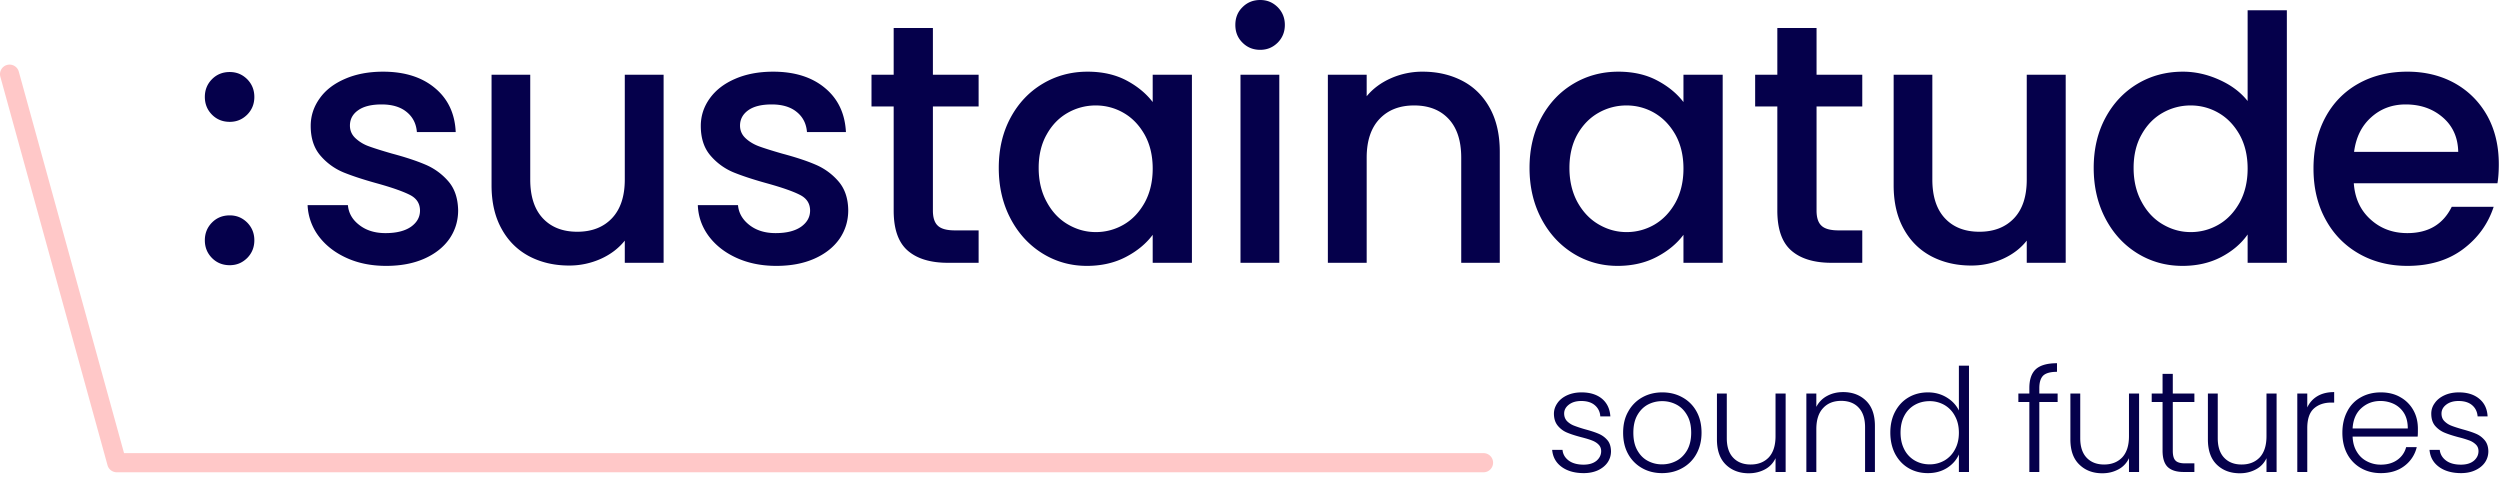 <svg fill="none" xmlns="http://www.w3.org/2000/svg" viewBox="0 0 391 75"><path d="M35.929 41.477c-1.1 0-2.031-.374-2.772-1.121-.74-.747-1.12-1.673-1.12-2.776 0-1.103.38-2.028 1.12-2.776.74-.747 1.672-1.12 2.772-1.12 1.078 0 1.967.373 2.728 1.12.74.748 1.122 1.673 1.122 2.776 0 1.103-.381 2.029-1.122 2.776-.761.747-1.65 1.121-2.728 1.121Zm0-22.42c-1.1 0-2.031-.373-2.772-1.12-.74-.748-1.12-1.673-1.12-2.777 0-1.103.38-2.028 1.12-2.775.74-.748 1.672-1.121 2.772-1.121 1.078 0 1.967.373 2.728 1.12.74.748 1.122 1.673 1.122 2.776 0 1.104-.381 2.029-1.122 2.776-.761.748-1.65 1.121-2.728 1.121ZM60.4 41.583c-2.327 0-4.4-.418-6.22-1.254-1.84-.837-3.279-1.976-4.358-3.417a8.694 8.694 0 0 1-1.713-4.83h6.304c.106 1.245.698 2.286 1.798 3.122 1.079.837 2.433 1.255 4.083 1.255 1.692 0 3.025-.33 3.977-.988.93-.658 1.417-1.503 1.417-2.536 0-1.103-.529-1.921-1.586-2.455-1.058-.534-2.708-1.121-4.993-1.762-2.2-.605-3.998-1.192-5.394-1.761a9.54 9.54 0 0 1-3.596-2.616c-1.016-1.174-1.524-2.722-1.524-4.644 0-1.566.466-2.998 1.397-4.297.91-1.299 2.242-2.322 3.977-3.07 1.713-.747 3.702-1.12 5.944-1.12 3.343 0 6.05.845 8.081 2.535 2.052 1.69 3.152 3.995 3.28 6.913h-6.072c-.106-1.317-.635-2.367-1.608-3.15-.952-.782-2.264-1.174-3.892-1.174-1.608 0-2.835.303-3.681.907-.868.605-1.29 1.406-1.29 2.403 0 .783.295 1.441.867 1.975a6 6 0 0 0 2.073 1.254c.825.303 2.03.685 3.638 1.148 2.137.57 3.872 1.148 5.247 1.735a9.744 9.744 0 0 1 3.554 2.589c.994 1.138 1.502 2.651 1.544 4.537 0 1.673-.465 3.167-1.375 4.484-.931 1.317-2.242 2.349-3.935 3.096-1.692.747-3.68 1.121-5.944 1.121ZM103.788 11.69v29.413h-6.071v-3.47c-.974 1.21-2.222 2.162-3.766 2.856a12.012 12.012 0 0 1-4.95 1.041c-2.306 0-4.379-.48-6.22-1.441-1.819-.961-3.278-2.385-4.315-4.27-1.058-1.887-1.587-4.164-1.587-6.834V11.69h6.05v16.388c0 2.634.656 4.653 1.968 6.059 1.312 1.406 3.11 2.108 5.394 2.108 2.264 0 4.083-.702 5.416-2.108 1.333-1.406 2.01-3.425 2.01-6.059V11.69h6.071ZM121.409 41.583c-2.306 0-4.379-.418-6.219-1.254-1.841-.837-3.279-1.976-4.358-3.417-1.058-1.441-1.629-3.051-1.692-4.83h6.283c.105 1.245.719 2.286 1.798 3.122 1.079.837 2.432 1.255 4.083 1.255 1.713 0 3.025-.33 3.977-.988.93-.658 1.417-1.503 1.417-2.536 0-1.103-.529-1.921-1.587-2.455-1.036-.534-2.707-1.121-4.992-1.762-2.2-.605-3.998-1.192-5.394-1.761a9.539 9.539 0 0 1-3.597-2.616c-1.015-1.174-1.523-2.722-1.523-4.644 0-1.566.465-2.998 1.396-4.297.931-1.299 2.243-2.322 3.977-3.07 1.714-.747 3.702-1.12 5.945-1.12 3.342 0 6.05.845 8.081 2.535 2.052 1.69 3.152 3.995 3.3 6.913h-6.093c-.105-1.317-.634-2.367-1.607-3.15-.952-.782-2.264-1.174-3.893-1.174-1.608 0-2.835.303-3.681.907-.846.605-1.29 1.406-1.29 2.403 0 .783.296 1.441.867 1.975s1.269.952 2.073 1.254c.825.303 2.031.685 3.639 1.148 2.136.57 3.892 1.148 5.246 1.735a9.742 9.742 0 0 1 3.554 2.589c.995 1.138 1.523 2.651 1.545 4.537 0 1.673-.466 3.167-1.376 4.484-.93 1.317-2.242 2.349-3.934 3.096-1.693.747-3.66 1.121-5.945 1.121ZM145.906 16.655v16.28c0 1.104.254 1.896.783 2.376.508.48 1.396.721 2.644.721h3.723v5.071h-4.801c-2.729 0-4.845-.64-6.305-1.922-1.459-1.28-2.179-3.363-2.179-6.245V16.655h-3.469V11.69h3.469V4.377h6.135v7.314h7.15v4.964h-7.15ZM156.208 26.263c0-2.954.614-5.57 1.841-7.847 1.227-2.278 2.898-4.048 5.014-5.312 2.115-1.263 4.463-1.894 7.023-1.894 2.327 0 4.337.453 6.071 1.36 1.714.908 3.089 2.038 4.125 3.39v-4.27h6.135v29.413h-6.135v-4.378c-1.036 1.388-2.432 2.545-4.209 3.47-1.777.925-3.808 1.388-6.093 1.388-2.517 0-4.844-.65-6.939-1.948-2.094-1.3-3.765-3.114-4.992-5.445-1.227-2.331-1.841-4.973-1.841-7.927Zm24.074.107c0-2.029-.423-3.79-1.248-5.285-.846-1.495-1.925-2.634-3.279-3.416a8.6 8.6 0 0 0-4.379-1.175 8.756 8.756 0 0 0-4.379 1.148c-1.354.765-2.454 1.886-3.279 3.363-.846 1.477-1.269 3.23-1.269 5.258s.423 3.808 1.269 5.338c.825 1.53 1.925 2.696 3.3 3.496 1.375.801 2.814 1.201 4.358 1.201a8.598 8.598 0 0 0 4.379-1.174c1.354-.783 2.433-1.93 3.279-3.443.825-1.512 1.248-3.283 1.248-5.311ZM197.1 7.794c-1.1 0-2.03-.374-2.771-1.121-.761-.748-1.121-1.673-1.121-2.776 0-1.103.36-2.029 1.121-2.776C195.07.374 196 0 197.1 0c1.079 0 1.968.374 2.729 1.121.741.747 1.121 1.673 1.121 2.776 0 1.103-.38 2.028-1.121 2.776-.761.747-1.65 1.12-2.729 1.12Zm2.983 3.896v29.413h-6.071V11.69h6.071ZM222.507 11.21c2.306 0 4.379.48 6.22 1.44 1.84.962 3.257 2.385 4.294 4.271 1.036 1.886 1.544 4.164 1.544 6.833v17.349h-6.029V24.66c0-2.633-.656-4.652-1.967-6.058-1.312-1.406-3.11-2.109-5.395-2.109-2.284 0-4.082.703-5.415 2.109-1.333 1.405-2.01 3.425-2.01 6.058v16.442h-6.071V11.69h6.071v3.363c.994-1.21 2.285-2.153 3.829-2.83a12.18 12.18 0 0 1 4.929-1.014ZM239.219 26.263c0-2.954.614-5.57 1.841-7.847 1.226-2.278 2.898-4.048 5.013-5.312 2.116-1.263 4.464-1.894 7.024-1.894 2.305 0 4.336.453 6.05 1.36 1.734.908 3.109 2.038 4.146 3.39v-4.27h6.135v29.413h-6.135v-4.378c-1.037 1.388-2.433 2.545-4.21 3.47-1.777.925-3.808 1.388-6.092 1.388-2.518 0-4.845-.65-6.939-1.948-2.094-1.3-3.766-3.114-4.992-5.445-1.227-2.331-1.841-4.973-1.841-7.927Zm24.074.107c0-2.029-.423-3.79-1.248-5.285-.846-1.495-1.946-2.634-3.279-3.416a8.602 8.602 0 0 0-4.379-1.175 8.754 8.754 0 0 0-4.379 1.148c-1.354.765-2.454 1.886-3.3 3.363-.825 1.477-1.248 3.23-1.248 5.258s.423 3.808 1.248 5.338c.846 1.53 1.946 2.696 3.321 3.496 1.375.801 2.814 1.201 4.358 1.201a8.601 8.601 0 0 0 4.379-1.174c1.333-.783 2.433-1.93 3.279-3.443.825-1.512 1.248-3.283 1.248-5.311ZM284.109 16.655v16.28c0 1.104.254 1.896.783 2.376.507.48 1.396.721 2.644.721h3.723v5.071h-4.802c-2.729 0-4.844-.64-6.304-1.922-1.459-1.28-2.179-3.363-2.179-6.245V16.655h-3.469V11.69h3.469V4.377h6.135v7.314h7.15v4.964h-7.15ZM323.076 11.69v29.413h-6.092v-3.47c-.952 1.21-2.2 2.162-3.745 2.856a12.008 12.008 0 0 1-4.95 1.041c-2.306 0-4.379-.48-6.219-1.441-1.82-.961-3.279-2.385-4.316-4.27-1.058-1.887-1.587-4.164-1.587-6.834V11.69h6.051v16.388c0 2.634.656 4.653 1.967 6.059 1.312 1.406 3.11 2.108 5.395 2.108 2.263 0 4.082-.702 5.415-2.108 1.333-1.406 1.989-3.425 1.989-6.059V11.69h6.092ZM327.455 26.263c0-2.954.614-5.57 1.841-7.847 1.227-2.278 2.898-4.048 5.013-5.312 2.116-1.263 4.485-1.894 7.087-1.894 1.925 0 3.808.418 5.669 1.254 1.883.836 3.364 1.948 4.464 3.336V1.601h6.135v39.502h-6.135v-4.43c-.994 1.423-2.369 2.597-4.125 3.522-1.777.925-3.787 1.388-6.072 1.388-2.559 0-4.907-.65-7.023-1.948-2.115-1.3-3.786-3.114-5.013-5.445-1.227-2.331-1.841-4.973-1.841-7.927Zm24.074.107c0-2.029-.423-3.79-1.248-5.285-.846-1.495-1.925-2.634-3.279-3.416a8.602 8.602 0 0 0-4.379-1.175 8.754 8.754 0 0 0-4.379 1.148c-1.354.765-2.454 1.886-3.279 3.363-.846 1.477-1.269 3.23-1.269 5.258s.423 3.808 1.269 5.338c.825 1.53 1.925 2.696 3.3 3.496 1.375.801 2.814 1.201 4.358 1.201a8.601 8.601 0 0 0 4.379-1.174c1.354-.783 2.433-1.93 3.279-3.443.825-1.512 1.248-3.283 1.248-5.311ZM390.813 25.676c0 1.103-.064 2.1-.212 2.989h-22.466c.169 2.349 1.037 4.235 2.623 5.658 1.566 1.424 3.47 2.136 5.754 2.136 3.279 0 5.585-1.37 6.939-4.11h6.558c-.889 2.704-2.496 4.92-4.823 6.645-2.327 1.726-5.225 2.59-8.674 2.59-2.813 0-5.331-.633-7.552-1.896-2.221-1.263-3.977-3.043-5.225-5.338-1.269-2.295-1.904-4.955-1.904-7.98 0-3.025.614-5.685 1.841-7.98 1.227-2.296 2.961-4.067 5.182-5.312 2.222-1.246 4.781-1.868 7.658-1.868 2.772 0 5.247.604 7.426 1.814 2.157 1.21 3.85 2.91 5.077 5.098 1.205 2.189 1.798 4.707 1.798 7.554Zm-6.347-1.922c-.042-2.242-.846-4.04-2.411-5.392-1.566-1.352-3.491-2.028-5.818-2.028-2.094 0-3.892.667-5.373 2.002-1.502 1.334-2.39 3.14-2.687 5.418h16.289ZM247.695 73.996c-1.402 0-2.567-.326-3.456-.977-.888-.652-1.382-1.539-1.481-2.663h1.62c.059.69.395 1.247.967 1.675.573.427 1.363.64 2.331.64.849 0 1.52-.201 2.014-.606.474-.405.731-.907.731-1.507 0-.419-.139-.762-.415-1.033-.257-.27-.612-.484-1.027-.64-.395-.158-.968-.326-1.659-.505-.928-.241-1.659-.48-2.231-.721a3.711 3.711 0 0 1-1.442-1.067c-.395-.472-.612-1.104-.612-1.9 0-.598.197-1.153.553-1.66.355-.51.869-.915 1.52-1.215.672-.3 1.403-.448 2.252-.448 1.323 0 2.389.331 3.199.999.79.665 1.224 1.584 1.303 2.753h-1.579a2.39 2.39 0 0 0-.85-1.742c-.513-.442-1.224-.663-2.113-.663-.81 0-1.441.187-1.935.562-.494.374-.751.84-.751 1.393 0 .48.158.873.435 1.18a3.14 3.14 0 0 0 1.106.72 19.23 19.23 0 0 0 1.738.572c.888.24 1.599.472 2.113.697.533.224.987.553 1.362.988.376.434.553 1.011.573 1.73 0 .66-.178 1.248-.533 1.765-.356.516-.869.925-1.501 1.225-.652.298-1.402.448-2.232.448ZM259.94 73.996c-1.146 0-2.192-.258-3.101-.774a5.609 5.609 0 0 1-2.192-2.202c-.533-.952-.79-2.064-.79-3.338 0-1.273.257-2.385.81-3.337a5.596 5.596 0 0 1 2.192-2.202c.928-.518 1.975-.774 3.12-.774 1.165 0 2.212.256 3.14.774a5.518 5.518 0 0 1 2.212 2.202c.533.952.79 2.064.79 3.337 0 1.258-.276 2.366-.81 3.326a5.557 5.557 0 0 1-2.231 2.214c-.928.516-1.975.774-3.14.774Zm0-1.37c.809 0 1.56-.184 2.251-.551.691-.366 1.244-.92 1.679-1.663.414-.74.632-1.651.632-2.73 0-1.078-.198-1.988-.632-2.73-.415-.742-.968-1.296-1.659-1.664a4.722 4.722 0 0 0-2.252-.549c-.809 0-1.56.182-2.251.55-.671.367-1.224.921-1.639 1.662-.415.743-.612 1.653-.612 2.731 0 1.079.197 1.99.612 2.73.415.742.948 1.297 1.639 1.663a4.59 4.59 0 0 0 2.232.55ZM279.274 61.546v12.27h-1.58V71.66a3.73 3.73 0 0 1-1.659 1.752c-.751.404-1.6.608-2.528.608-1.461 0-2.666-.454-3.594-1.36-.928-.907-1.383-2.22-1.383-3.945v-7.169h1.541v6.99c0 1.333.336 2.352 1.007 3.057.671.703 1.58 1.056 2.725 1.056 1.185 0 2.133-.375 2.844-1.123.691-.75 1.047-1.85 1.047-3.304v-6.676h1.58ZM288.26 61.323c1.461 0 2.666.453 3.594 1.359.928.907 1.383 2.222 1.383 3.944v7.19h-1.541v-7.01c0-1.334-.336-2.352-1.007-3.056-.652-.705-1.58-1.056-2.725-1.056-1.185 0-2.133.373-2.824 1.124-.711.748-1.067 1.85-1.067 3.302v6.697h-1.56v-12.27h1.56v2.09a3.978 3.978 0 0 1 1.699-1.72c.73-.396 1.56-.594 2.488-.594ZM295.646 67.659c0-1.258.257-2.362.77-3.314.514-.952 1.205-1.684 2.094-2.202.889-.517 1.896-.774 3.021-.774 1.087 0 2.054.26 2.923.786.869.523 1.501 1.205 1.916 2.044v-7.011h1.58v16.629h-1.58v-2.741c-.375.853-.987 1.554-1.837 2.1-.869.548-1.856.82-3.021.82-1.126 0-2.133-.262-3.022-.786-.889-.523-1.58-1.265-2.093-2.223-.494-.96-.751-2.068-.751-3.328Zm10.724.024c0-.99-.198-1.859-.612-2.607a4.275 4.275 0 0 0-1.64-1.73 4.586 4.586 0 0 0-2.31-.606c-.869 0-1.639.193-2.331.582a4.148 4.148 0 0 0-1.639 1.698c-.395.741-.592 1.622-.592 2.639 0 1.005.197 1.884.592 2.642a4.182 4.182 0 0 0 1.639 1.73c.692.397 1.462.595 2.331.595.829 0 1.6-.202 2.31-.607a4.275 4.275 0 0 0 1.64-1.73c.414-.75.612-1.617.612-2.606ZM321.814 62.874h-2.864v10.943h-1.56V62.874h-1.718v-1.328h1.718v-.853c0-1.333.335-2.314 1.007-2.942.691-.63 1.797-.944 3.318-.944v1.346c-1.007 0-1.738.196-2.153.585-.395.39-.612 1.04-.612 1.955v.853h2.864v1.328ZM334.552 61.546v12.27h-1.58V71.66a3.724 3.724 0 0 1-1.659 1.752c-.75.404-1.58.608-2.508.608-1.481 0-2.666-.454-3.595-1.36-.947-.907-1.402-2.22-1.402-3.945v-7.169h1.541v6.99c0 1.333.336 2.352 1.007 3.057.672.703 1.58 1.056 2.725 1.056 1.185 0 2.133-.375 2.844-1.123.691-.75 1.047-1.85 1.047-3.304v-6.676h1.58ZM339.825 62.874v7.617c0 .75.138 1.266.434 1.55.277.287.79.429 1.501.429h1.442v1.347h-1.679c-1.126 0-1.935-.259-2.488-.774-.534-.518-.81-1.367-.81-2.552v-7.617h-1.698v-1.327h1.698V58.47h1.6v3.077h3.377v1.327h-3.377ZM356.059 61.546v12.27h-1.58V71.66a3.73 3.73 0 0 1-1.659 1.752c-.751.404-1.58.608-2.508.608-1.482 0-2.686-.454-3.614-1.36-.929-.907-1.383-2.22-1.383-3.945v-7.169h1.541v6.99c0 1.333.335 2.352 1.007 3.057.671.703 1.58 1.056 2.725 1.056 1.185 0 2.133-.375 2.844-1.123.691-.75 1.047-1.85 1.047-3.304v-6.676h1.58ZM360.857 63.727a3.948 3.948 0 0 1 1.6-1.776c.711-.418 1.58-.628 2.607-.628v1.64h-.434c-1.126 0-2.035.307-2.726.922-.691.614-1.047 1.64-1.047 3.079v6.853h-1.56v-12.27h1.56v2.18ZM378.158 67.052c0 .54 0 .952-.04 1.237h-10.171c.04.928.257 1.724.672 2.382.395.66.928 1.157 1.6 1.494a4.584 4.584 0 0 0 2.152.506c1.008 0 1.877-.247 2.568-.743a3.472 3.472 0 0 0 1.382-1.998h1.659a5.135 5.135 0 0 1-1.916 2.933c-.987.756-2.211 1.133-3.693 1.133-1.165 0-2.192-.258-3.1-.774a5.508 5.508 0 0 1-2.153-2.202c-.513-.952-.77-2.064-.77-3.338 0-1.273.257-2.39.77-3.349a5.14 5.14 0 0 1 2.133-2.202c.908-.51 1.955-.762 3.12-.762 1.166 0 2.193.252 3.061.762a5.237 5.237 0 0 1 2.035 2.058c.474.86.691 1.815.691 2.863Zm-1.58-.043c0-.914-.178-1.695-.553-2.338a3.844 3.844 0 0 0-1.56-1.462 4.85 4.85 0 0 0-2.173-.494c-1.165 0-2.152.376-2.982 1.124-.829.749-1.284 1.805-1.363 3.17h8.631ZM384.912 73.996c-1.402 0-2.567-.326-3.456-.977-.889-.652-1.382-1.539-1.481-2.663h1.599c.079.69.415 1.247.988 1.675.573.427 1.343.64 2.33.64.849 0 1.521-.201 2.015-.606.474-.405.73-.907.73-1.507 0-.419-.138-.762-.414-1.033a2.897 2.897 0 0 0-1.027-.64 15.644 15.644 0 0 0-1.679-.505c-.908-.241-1.639-.48-2.212-.721a3.92 3.92 0 0 1-1.461-1.067c-.395-.472-.593-1.104-.593-1.9 0-.598.178-1.153.553-1.66.356-.51.869-.915 1.521-1.215.652-.3 1.402-.448 2.251-.448 1.324 0 2.37.331 3.18.999.81.665 1.244 1.584 1.303 2.753h-1.56c-.059-.719-.336-1.3-.849-1.742-.513-.442-1.224-.663-2.133-.663-.79 0-1.422.187-1.916.562-.493.374-.75.84-.75 1.393 0 .48.138.873.434 1.18a3.07 3.07 0 0 0 1.087.72c.434.171 1.027.363 1.757.572.889.24 1.6.472 2.113.697.534.224.968.553 1.343.988.376.434.573 1.011.593 1.73 0 .66-.178 1.248-.533 1.765-.356.516-.869.925-1.521 1.225-.632.298-1.382.448-2.212.448Z" fill="#05004B"/><path fill-rule="evenodd" clip-rule="evenodd" d="M1.099 10.159a1.497 1.497 0 0 1 1.84 1.044L19.4 70.87h212.583a1.497 1.497 0 1 1 0 2.993H18.26c-.674 0-1.264-.45-1.443-1.099L.054 12A1.497 1.497 0 0 1 1.1 10.16Z" fill="#FFC8C8"/></svg>